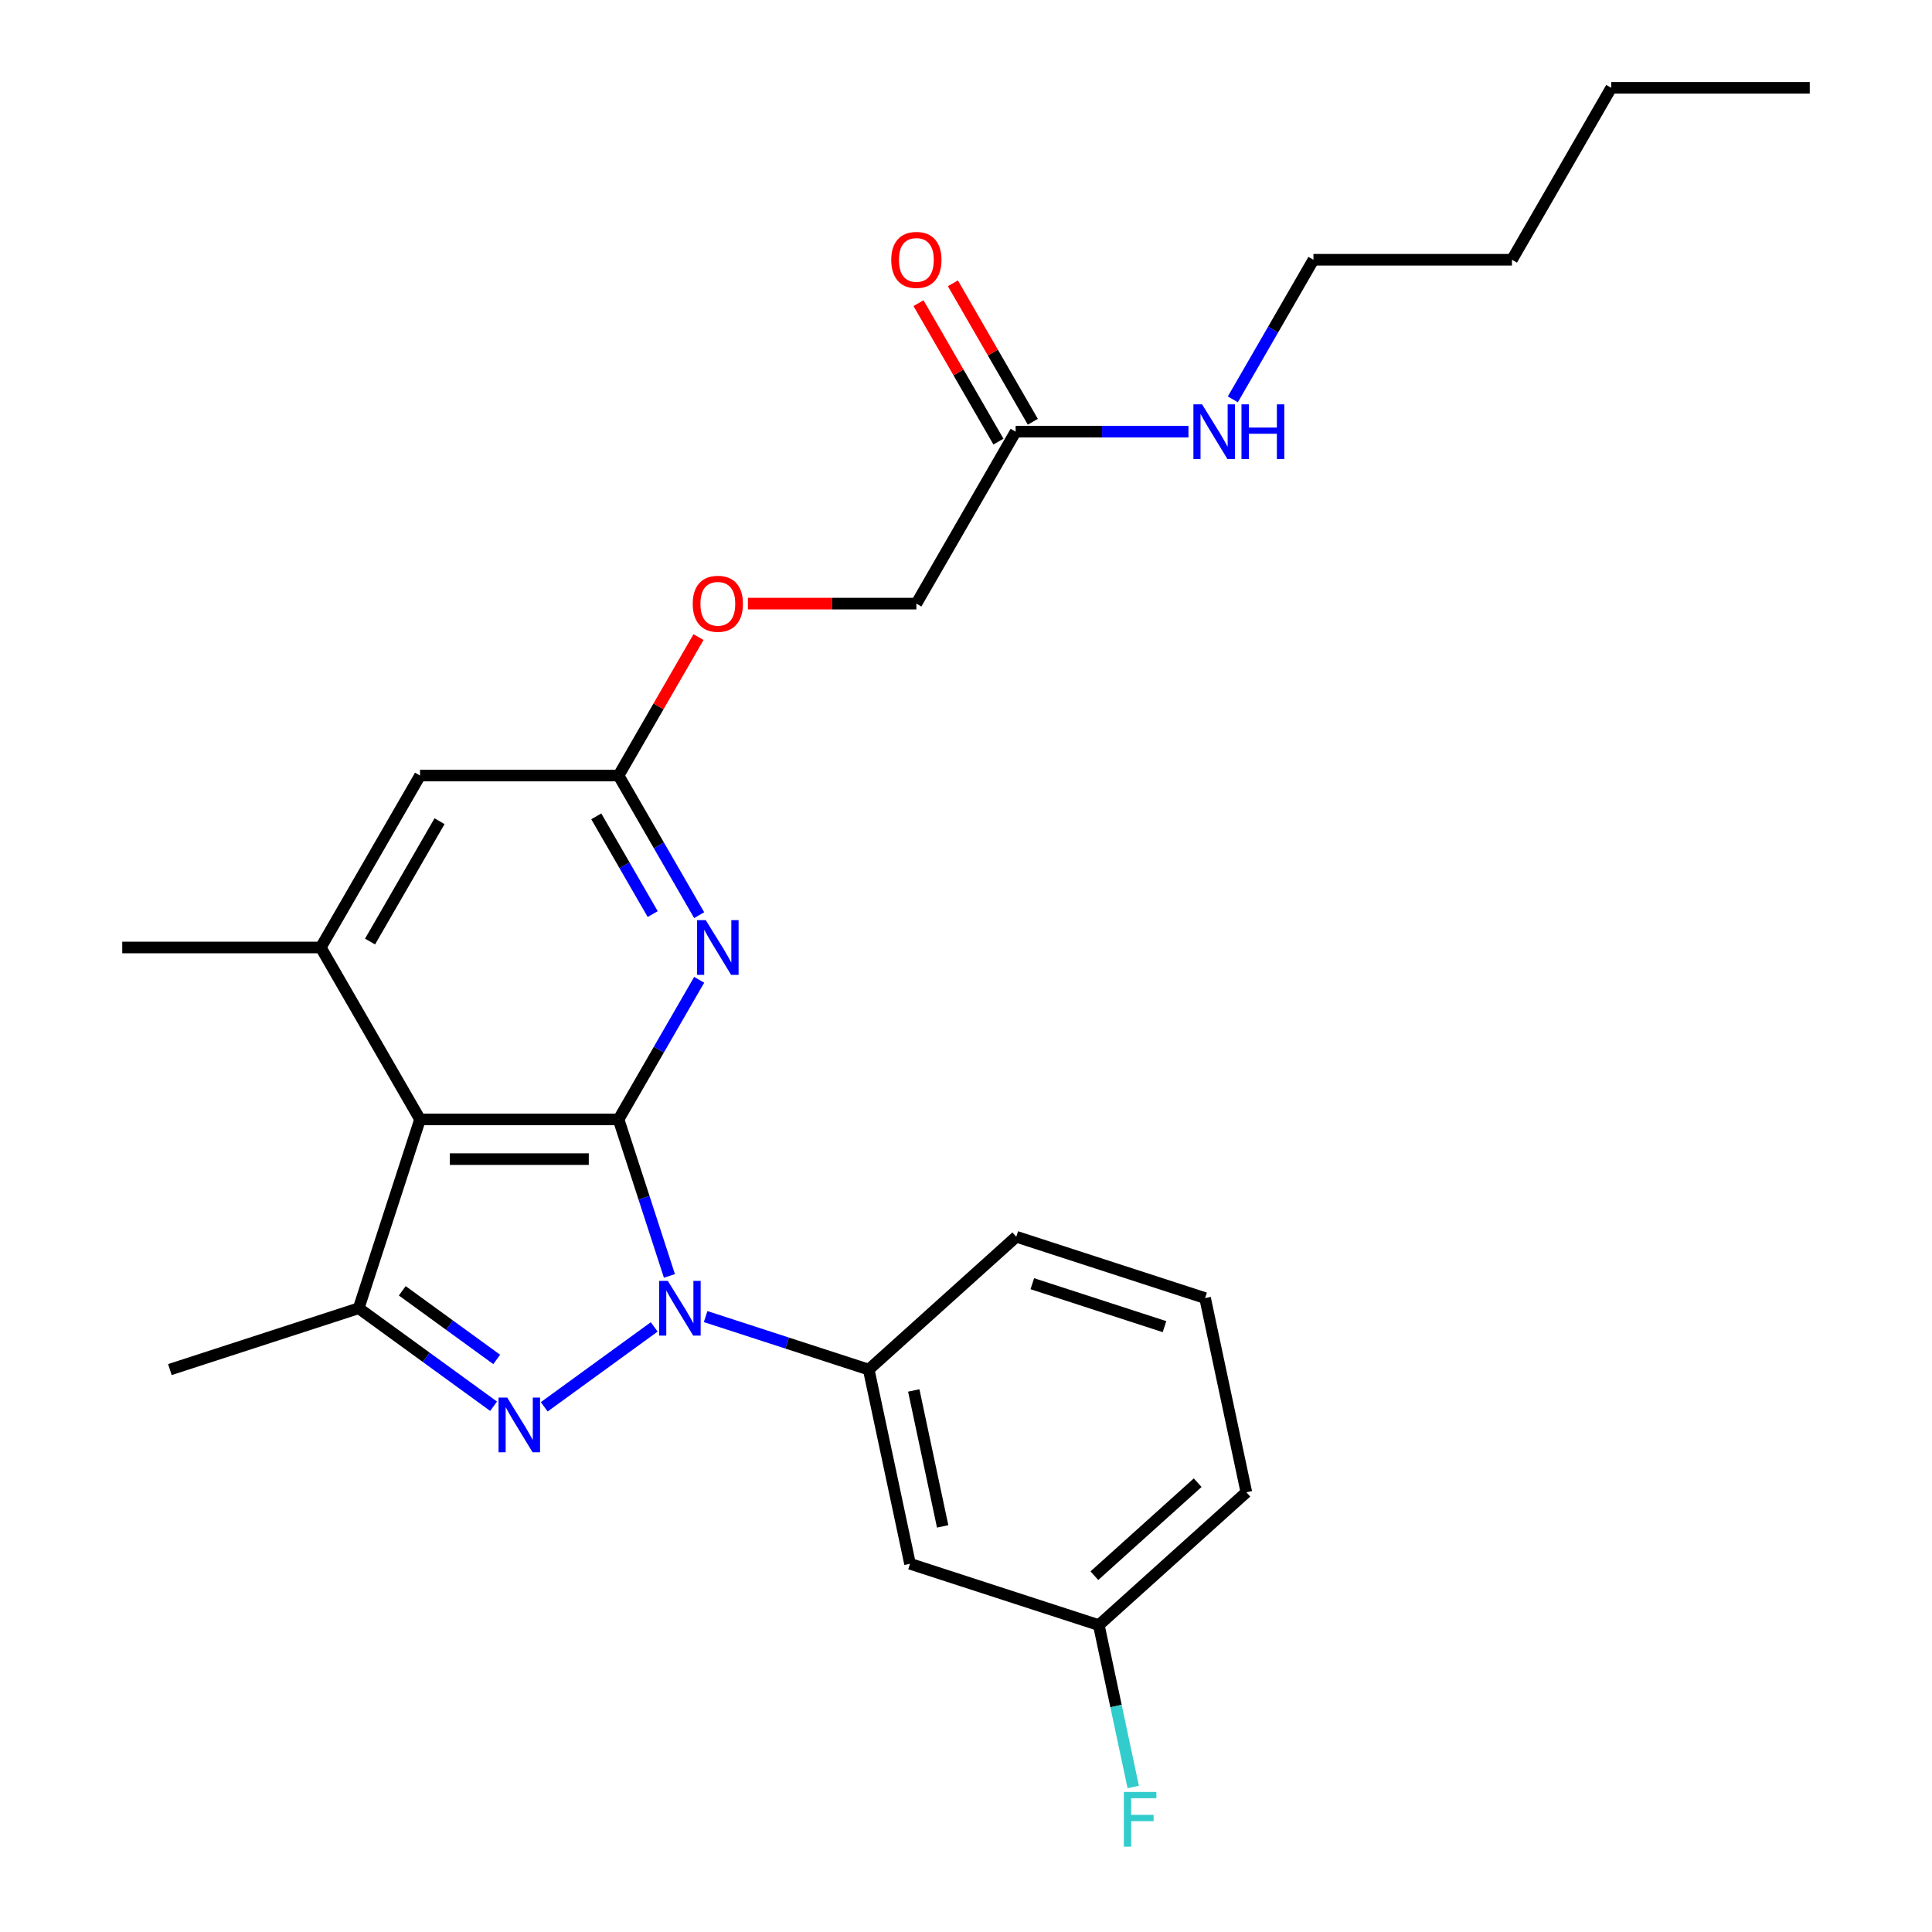 <?xml version='1.0' encoding='iso-8859-1'?>
<svg version='1.1' baseProfile='full'
              xmlns='http://www.w3.org/2000/svg'
                      xmlns:rdkit='http://www.rdkit.org/xml'
                      xmlns:xlink='http://www.w3.org/1999/xlink'
                  xml:space='preserve'
width='1000px' height='1000px' viewBox='0 0 1000 1000'>
<!-- END OF HEADER -->
<rect style='opacity:1.0;fill:#FFFFFF;stroke:none' width='1000' height='1000' x='0' y='0'> </rect>
<path class='bond-0' d='M 346.49,660.41 L 333.33,619.909' style='fill:none;fill-rule:evenodd;stroke:#0000FF;stroke-width:6px;stroke-linecap:butt;stroke-linejoin:miter;stroke-opacity:1' />
<path class='bond-0' d='M 333.33,619.909 L 320.171,579.408' style='fill:none;fill-rule:evenodd;stroke:#000000;stroke-width:6px;stroke-linecap:butt;stroke-linejoin:miter;stroke-opacity:1' />
<path class='bond-1' d='M 338.616,686.808 L 281.689,728.168' style='fill:none;fill-rule:evenodd;stroke:#0000FF;stroke-width:6px;stroke-linecap:butt;stroke-linejoin:miter;stroke-opacity:1' />
<path class='bond-6' d='M 365.234,681.463 L 407.445,695.178' style='fill:none;fill-rule:evenodd;stroke:#0000FF;stroke-width:6px;stroke-linecap:butt;stroke-linejoin:miter;stroke-opacity:1' />
<path class='bond-6' d='M 407.445,695.178 L 449.655,708.893' style='fill:none;fill-rule:evenodd;stroke:#000000;stroke-width:6px;stroke-linecap:butt;stroke-linejoin:miter;stroke-opacity:1' />
<path class='bond-2' d='M 320.171,579.408 L 217.411,579.408' style='fill:none;fill-rule:evenodd;stroke:#000000;stroke-width:6px;stroke-linecap:butt;stroke-linejoin:miter;stroke-opacity:1' />
<path class='bond-2' d='M 304.757,599.96 L 232.825,599.96' style='fill:none;fill-rule:evenodd;stroke:#000000;stroke-width:6px;stroke-linecap:butt;stroke-linejoin:miter;stroke-opacity:1' />
<path class='bond-4' d='M 320.171,579.408 L 341.032,543.277' style='fill:none;fill-rule:evenodd;stroke:#000000;stroke-width:6px;stroke-linecap:butt;stroke-linejoin:miter;stroke-opacity:1' />
<path class='bond-4' d='M 341.032,543.277 L 361.892,507.145' style='fill:none;fill-rule:evenodd;stroke:#0000FF;stroke-width:6px;stroke-linecap:butt;stroke-linejoin:miter;stroke-opacity:1' />
<path class='bond-3' d='M 255.482,727.87 L 220.57,702.504' style='fill:none;fill-rule:evenodd;stroke:#0000FF;stroke-width:6px;stroke-linecap:butt;stroke-linejoin:miter;stroke-opacity:1' />
<path class='bond-3' d='M 220.57,702.504 L 185.657,677.139' style='fill:none;fill-rule:evenodd;stroke:#000000;stroke-width:6px;stroke-linecap:butt;stroke-linejoin:miter;stroke-opacity:1' />
<path class='bond-3' d='M 257.089,703.633 L 232.65,685.877' style='fill:none;fill-rule:evenodd;stroke:#0000FF;stroke-width:6px;stroke-linecap:butt;stroke-linejoin:miter;stroke-opacity:1' />
<path class='bond-3' d='M 232.65,685.877 L 208.211,668.121' style='fill:none;fill-rule:evenodd;stroke:#000000;stroke-width:6px;stroke-linecap:butt;stroke-linejoin:miter;stroke-opacity:1' />
<path class='bond-5' d='M 217.411,579.408 L 166.032,490.416' style='fill:none;fill-rule:evenodd;stroke:#000000;stroke-width:6px;stroke-linecap:butt;stroke-linejoin:miter;stroke-opacity:1' />
<path class='bond-26' d='M 217.411,579.408 L 185.657,677.139' style='fill:none;fill-rule:evenodd;stroke:#000000;stroke-width:6px;stroke-linecap:butt;stroke-linejoin:miter;stroke-opacity:1' />
<path class='bond-16' d='M 185.657,677.139 L 87.927,708.893' style='fill:none;fill-rule:evenodd;stroke:#000000;stroke-width:6px;stroke-linecap:butt;stroke-linejoin:miter;stroke-opacity:1' />
<path class='bond-7' d='M 361.892,473.687 L 341.032,437.555' style='fill:none;fill-rule:evenodd;stroke:#0000FF;stroke-width:6px;stroke-linecap:butt;stroke-linejoin:miter;stroke-opacity:1' />
<path class='bond-7' d='M 341.032,437.555 L 320.171,401.424' style='fill:none;fill-rule:evenodd;stroke:#000000;stroke-width:6px;stroke-linecap:butt;stroke-linejoin:miter;stroke-opacity:1' />
<path class='bond-7' d='M 337.836,473.124 L 323.233,447.831' style='fill:none;fill-rule:evenodd;stroke:#0000FF;stroke-width:6px;stroke-linecap:butt;stroke-linejoin:miter;stroke-opacity:1' />
<path class='bond-7' d='M 323.233,447.831 L 308.631,422.539' style='fill:none;fill-rule:evenodd;stroke:#000000;stroke-width:6px;stroke-linecap:butt;stroke-linejoin:miter;stroke-opacity:1' />
<path class='bond-18' d='M 166.032,490.416 L 63.272,490.416' style='fill:none;fill-rule:evenodd;stroke:#000000;stroke-width:6px;stroke-linecap:butt;stroke-linejoin:miter;stroke-opacity:1' />
<path class='bond-28' d='M 166.032,490.416 L 217.411,401.424' style='fill:none;fill-rule:evenodd;stroke:#000000;stroke-width:6px;stroke-linecap:butt;stroke-linejoin:miter;stroke-opacity:1' />
<path class='bond-28' d='M 191.537,487.343 L 227.503,425.049' style='fill:none;fill-rule:evenodd;stroke:#000000;stroke-width:6px;stroke-linecap:butt;stroke-linejoin:miter;stroke-opacity:1' />
<path class='bond-8' d='M 449.655,708.893 L 471.02,809.407' style='fill:none;fill-rule:evenodd;stroke:#000000;stroke-width:6px;stroke-linecap:butt;stroke-linejoin:miter;stroke-opacity:1' />
<path class='bond-8' d='M 472.963,719.697 L 487.918,790.057' style='fill:none;fill-rule:evenodd;stroke:#000000;stroke-width:6px;stroke-linecap:butt;stroke-linejoin:miter;stroke-opacity:1' />
<path class='bond-19' d='M 449.655,708.893 L 526.021,640.133' style='fill:none;fill-rule:evenodd;stroke:#000000;stroke-width:6px;stroke-linecap:butt;stroke-linejoin:miter;stroke-opacity:1' />
<path class='bond-9' d='M 320.171,401.424 L 217.411,401.424' style='fill:none;fill-rule:evenodd;stroke:#000000;stroke-width:6px;stroke-linecap:butt;stroke-linejoin:miter;stroke-opacity:1' />
<path class='bond-11' d='M 320.171,401.424 L 340.858,365.592' style='fill:none;fill-rule:evenodd;stroke:#000000;stroke-width:6px;stroke-linecap:butt;stroke-linejoin:miter;stroke-opacity:1' />
<path class='bond-11' d='M 340.858,365.592 L 361.546,329.76' style='fill:none;fill-rule:evenodd;stroke:#FF0000;stroke-width:6px;stroke-linecap:butt;stroke-linejoin:miter;stroke-opacity:1' />
<path class='bond-14' d='M 471.02,809.407 L 568.75,841.161' style='fill:none;fill-rule:evenodd;stroke:#000000;stroke-width:6px;stroke-linecap:butt;stroke-linejoin:miter;stroke-opacity:1' />
<path class='bond-10' d='M 525.69,223.439 L 474.31,312.432' style='fill:none;fill-rule:evenodd;stroke:#000000;stroke-width:6px;stroke-linecap:butt;stroke-linejoin:miter;stroke-opacity:1' />
<path class='bond-12' d='M 534.589,218.301 L 513.902,182.47' style='fill:none;fill-rule:evenodd;stroke:#000000;stroke-width:6px;stroke-linecap:butt;stroke-linejoin:miter;stroke-opacity:1' />
<path class='bond-12' d='M 513.902,182.47 L 493.214,146.638' style='fill:none;fill-rule:evenodd;stroke:#FF0000;stroke-width:6px;stroke-linecap:butt;stroke-linejoin:miter;stroke-opacity:1' />
<path class='bond-12' d='M 516.791,228.577 L 496.103,192.745' style='fill:none;fill-rule:evenodd;stroke:#000000;stroke-width:6px;stroke-linecap:butt;stroke-linejoin:miter;stroke-opacity:1' />
<path class='bond-12' d='M 496.103,192.745 L 475.416,156.914' style='fill:none;fill-rule:evenodd;stroke:#FF0000;stroke-width:6px;stroke-linecap:butt;stroke-linejoin:miter;stroke-opacity:1' />
<path class='bond-13' d='M 525.69,223.439 L 570.415,223.439' style='fill:none;fill-rule:evenodd;stroke:#000000;stroke-width:6px;stroke-linecap:butt;stroke-linejoin:miter;stroke-opacity:1' />
<path class='bond-13' d='M 570.415,223.439 L 615.14,223.439' style='fill:none;fill-rule:evenodd;stroke:#0000FF;stroke-width:6px;stroke-linecap:butt;stroke-linejoin:miter;stroke-opacity:1' />
<path class='bond-15' d='M 387.12,312.432 L 430.715,312.432' style='fill:none;fill-rule:evenodd;stroke:#FF0000;stroke-width:6px;stroke-linecap:butt;stroke-linejoin:miter;stroke-opacity:1' />
<path class='bond-15' d='M 430.715,312.432 L 474.31,312.432' style='fill:none;fill-rule:evenodd;stroke:#000000;stroke-width:6px;stroke-linecap:butt;stroke-linejoin:miter;stroke-opacity:1' />
<path class='bond-22' d='M 638.108,206.71 L 658.968,170.579' style='fill:none;fill-rule:evenodd;stroke:#0000FF;stroke-width:6px;stroke-linecap:butt;stroke-linejoin:miter;stroke-opacity:1' />
<path class='bond-22' d='M 658.968,170.579 L 679.829,134.447' style='fill:none;fill-rule:evenodd;stroke:#000000;stroke-width:6px;stroke-linecap:butt;stroke-linejoin:miter;stroke-opacity:1' />
<path class='bond-17' d='M 568.75,841.161 L 577.655,883.054' style='fill:none;fill-rule:evenodd;stroke:#000000;stroke-width:6px;stroke-linecap:butt;stroke-linejoin:miter;stroke-opacity:1' />
<path class='bond-17' d='M 577.655,883.054 L 586.559,924.946' style='fill:none;fill-rule:evenodd;stroke:#33CCCC;stroke-width:6px;stroke-linecap:butt;stroke-linejoin:miter;stroke-opacity:1' />
<path class='bond-27' d='M 568.75,841.161 L 645.116,772.402' style='fill:none;fill-rule:evenodd;stroke:#000000;stroke-width:6px;stroke-linecap:butt;stroke-linejoin:miter;stroke-opacity:1' />
<path class='bond-27' d='M 566.453,815.574 L 619.909,767.443' style='fill:none;fill-rule:evenodd;stroke:#000000;stroke-width:6px;stroke-linecap:butt;stroke-linejoin:miter;stroke-opacity:1' />
<path class='bond-20' d='M 526.021,640.133 L 623.751,671.888' style='fill:none;fill-rule:evenodd;stroke:#000000;stroke-width:6px;stroke-linecap:butt;stroke-linejoin:miter;stroke-opacity:1' />
<path class='bond-20' d='M 534.329,664.443 L 602.74,686.671' style='fill:none;fill-rule:evenodd;stroke:#000000;stroke-width:6px;stroke-linecap:butt;stroke-linejoin:miter;stroke-opacity:1' />
<path class='bond-21' d='M 623.751,671.888 L 645.116,772.402' style='fill:none;fill-rule:evenodd;stroke:#000000;stroke-width:6px;stroke-linecap:butt;stroke-linejoin:miter;stroke-opacity:1' />
<path class='bond-23' d='M 679.829,134.447 L 782.589,134.447' style='fill:none;fill-rule:evenodd;stroke:#000000;stroke-width:6px;stroke-linecap:butt;stroke-linejoin:miter;stroke-opacity:1' />
<path class='bond-24' d='M 782.589,134.447 L 833.968,45.455' style='fill:none;fill-rule:evenodd;stroke:#000000;stroke-width:6px;stroke-linecap:butt;stroke-linejoin:miter;stroke-opacity:1' />
<path class='bond-25' d='M 833.968,45.455 L 936.728,45.455' style='fill:none;fill-rule:evenodd;stroke:#000000;stroke-width:6px;stroke-linecap:butt;stroke-linejoin:miter;stroke-opacity:1' />
<path  class='atom-0' d='M 345.665 662.979
L 354.945 677.979
Q 355.865 679.459, 357.345 682.139
Q 358.825 684.819, 358.905 684.979
L 358.905 662.979
L 362.665 662.979
L 362.665 691.299
L 358.785 691.299
L 348.825 674.899
Q 347.665 672.979, 346.425 670.779
Q 345.225 668.579, 344.865 667.899
L 344.865 691.299
L 341.185 691.299
L 341.185 662.979
L 345.665 662.979
' fill='#0000FF'/>
<path  class='atom-2' d='M 262.531 723.379
L 271.811 738.379
Q 272.731 739.859, 274.211 742.539
Q 275.691 745.219, 275.771 745.379
L 275.771 723.379
L 279.531 723.379
L 279.531 751.699
L 275.651 751.699
L 265.691 735.299
Q 264.531 733.379, 263.291 731.179
Q 262.091 728.979, 261.731 728.299
L 261.731 751.699
L 258.051 751.699
L 258.051 723.379
L 262.531 723.379
' fill='#0000FF'/>
<path  class='atom-5' d='M 365.291 476.256
L 374.571 491.256
Q 375.491 492.736, 376.971 495.416
Q 378.451 498.096, 378.531 498.256
L 378.531 476.256
L 382.291 476.256
L 382.291 504.576
L 378.411 504.576
L 368.451 488.176
Q 367.291 486.256, 366.051 484.056
Q 364.851 481.856, 364.491 481.176
L 364.491 504.576
L 360.811 504.576
L 360.811 476.256
L 365.291 476.256
' fill='#0000FF'/>
<path  class='atom-12' d='M 358.551 312.512
Q 358.551 305.712, 361.911 301.912
Q 365.271 298.112, 371.551 298.112
Q 377.831 298.112, 381.191 301.912
Q 384.551 305.712, 384.551 312.512
Q 384.551 319.392, 381.151 323.312
Q 377.751 327.192, 371.551 327.192
Q 365.311 327.192, 361.911 323.312
Q 358.551 319.432, 358.551 312.512
M 371.551 323.992
Q 375.871 323.992, 378.191 321.112
Q 380.551 318.192, 380.551 312.512
Q 380.551 306.952, 378.191 304.152
Q 375.871 301.312, 371.551 301.312
Q 367.231 301.312, 364.871 304.112
Q 362.551 306.912, 362.551 312.512
Q 362.551 318.232, 364.871 321.112
Q 367.231 323.992, 371.551 323.992
' fill='#FF0000'/>
<path  class='atom-13' d='M 461.31 134.527
Q 461.31 127.727, 464.67 123.927
Q 468.03 120.127, 474.31 120.127
Q 480.59 120.127, 483.95 123.927
Q 487.31 127.727, 487.31 134.527
Q 487.31 141.407, 483.91 145.327
Q 480.51 149.207, 474.31 149.207
Q 468.07 149.207, 464.67 145.327
Q 461.31 141.447, 461.31 134.527
M 474.31 146.007
Q 478.63 146.007, 480.95 143.127
Q 483.31 140.207, 483.31 134.527
Q 483.31 128.967, 480.95 126.167
Q 478.63 123.327, 474.31 123.327
Q 469.99 123.327, 467.63 126.127
Q 465.31 128.927, 465.31 134.527
Q 465.31 140.247, 467.63 143.127
Q 469.99 146.007, 474.31 146.007
' fill='#FF0000'/>
<path  class='atom-14' d='M 622.189 209.279
L 631.469 224.279
Q 632.389 225.759, 633.869 228.439
Q 635.349 231.119, 635.429 231.279
L 635.429 209.279
L 639.189 209.279
L 639.189 237.599
L 635.309 237.599
L 625.349 221.199
Q 624.189 219.279, 622.949 217.079
Q 621.749 214.879, 621.389 214.199
L 621.389 237.599
L 617.709 237.599
L 617.709 209.279
L 622.189 209.279
' fill='#0000FF'/>
<path  class='atom-14' d='M 642.589 209.279
L 646.429 209.279
L 646.429 221.319
L 660.909 221.319
L 660.909 209.279
L 664.749 209.279
L 664.749 237.599
L 660.909 237.599
L 660.909 224.519
L 646.429 224.519
L 646.429 237.599
L 642.589 237.599
L 642.589 209.279
' fill='#0000FF'/>
<path  class='atom-18' d='M 581.695 927.515
L 598.535 927.515
L 598.535 930.755
L 585.495 930.755
L 585.495 939.355
L 597.095 939.355
L 597.095 942.635
L 585.495 942.635
L 585.495 955.835
L 581.695 955.835
L 581.695 927.515
' fill='#33CCCC'/>
</svg>

